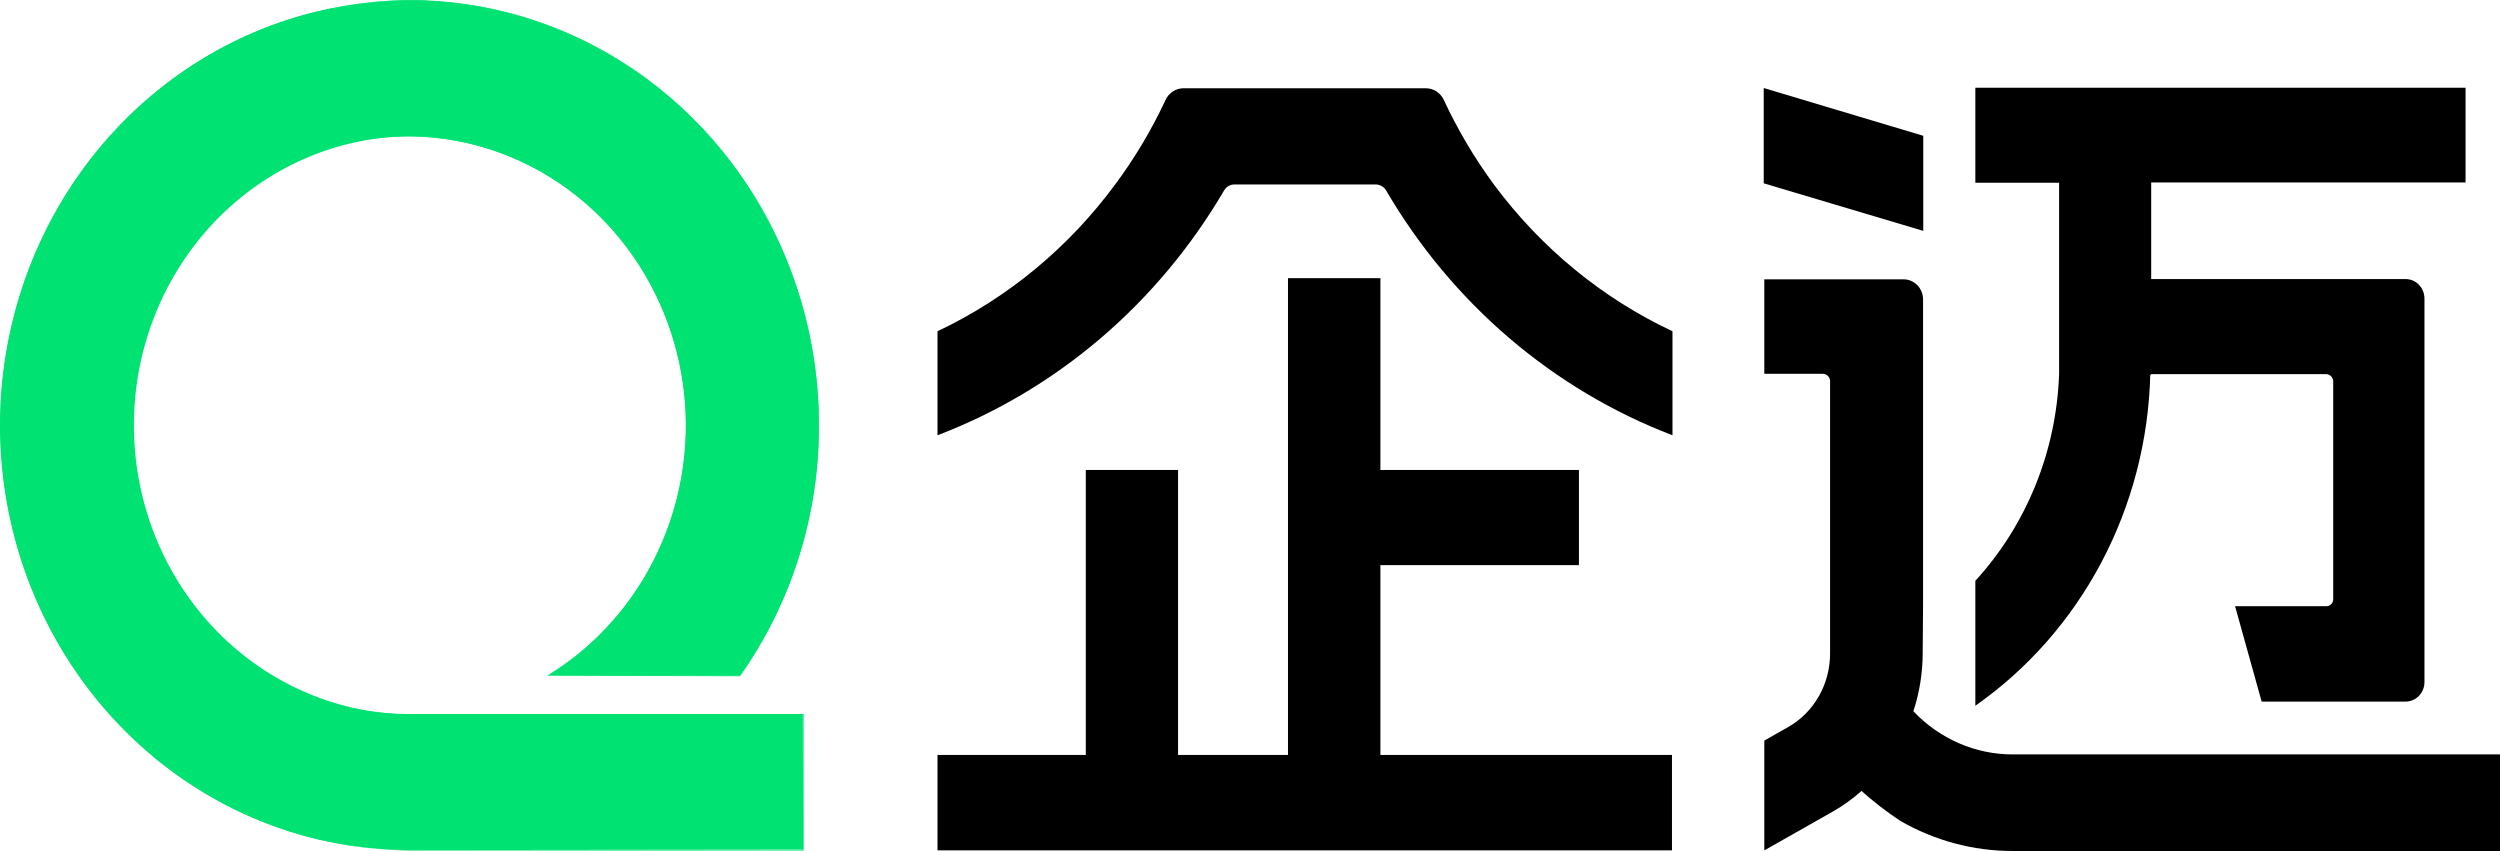 <svg width="94" height="32" viewBox="0 0 94 32" fill="none" xmlns="http://www.w3.org/2000/svg">
<g clip-path="url(#clip0_918_3869)">
<path d="M51.903 21.249H59.368V17.671H51.903V10.459H48.428V28.386H44.295V17.671H40.826V28.386H35.25V31.973H62.866V28.386H51.903V21.249Z" fill="black"/>
<path d="M75.673 28.366C74.979 28.366 74.291 28.223 73.651 27.944C73.011 27.665 72.43 27.257 71.943 26.743C72.173 26.042 72.291 25.307 72.293 24.567L72.307 22.752V11.402C72.308 11.378 72.308 11.354 72.307 11.33V11.26C72.307 11.06 72.231 10.868 72.095 10.727C71.959 10.585 71.775 10.504 71.583 10.503H66.338V14.056H68.542C68.613 14.056 68.682 14.085 68.732 14.138C68.783 14.19 68.811 14.261 68.811 14.335V22.536V24.57C68.812 25.135 68.667 25.69 68.39 26.176C68.114 26.663 67.716 27.063 67.239 27.335L66.338 27.846V31.975L68.916 30.514C69.299 30.295 69.66 30.035 69.992 29.74C70.449 30.148 70.933 30.521 71.44 30.858C72.738 31.609 74.201 32.001 75.687 31.997H94.013V28.366H75.673Z" fill="black"/>
<path d="M77.422 14.064C77.321 16.967 76.201 19.732 74.273 21.838V26.536C76.245 25.155 77.871 23.305 79.015 21.14C80.159 18.975 80.788 16.558 80.85 14.089H80.88V14.067H87.46C87.531 14.067 87.6 14.096 87.65 14.149C87.701 14.201 87.729 14.272 87.729 14.346V22.531C87.729 22.6 87.702 22.667 87.655 22.716C87.607 22.766 87.543 22.793 87.476 22.793H84.039L85.038 26.38H90.45C90.638 26.38 90.819 26.302 90.952 26.164C91.085 26.026 91.16 25.838 91.16 25.642V11.226C91.159 11.031 91.084 10.844 90.951 10.707C90.818 10.569 90.638 10.492 90.45 10.492H80.885V6.86H92.705V3.299H74.273V6.871H77.422V14.064Z" fill="black"/>
<path d="M56.173 6.941C55.443 5.95 54.811 4.884 54.289 3.76C54.228 3.628 54.132 3.516 54.013 3.438C53.894 3.36 53.755 3.319 53.614 3.318H44.499C44.358 3.318 44.22 3.36 44.1 3.438C43.981 3.516 43.885 3.627 43.824 3.76C43.298 4.885 42.663 5.951 41.927 6.941C40.17 9.319 37.877 11.213 35.25 12.455V16.366C39.734 14.654 43.528 11.417 46.014 7.181L46.031 7.154C46.071 7.087 46.127 7.032 46.193 6.994C46.26 6.956 46.334 6.936 46.41 6.936H51.73C51.809 6.936 51.886 6.958 51.954 6.998C52.022 7.038 52.08 7.095 52.12 7.165C54.602 11.408 58.397 14.651 62.885 16.366V12.455C60.246 11.217 57.941 9.323 56.173 6.941Z" fill="black"/>
<path d="M72.315 5.106L66.316 3.31V6.893L72.315 8.681V5.106Z" fill="black"/>
<path d="M15.359 31.964C12.317 31.955 9.346 31.011 6.82 29.25C4.295 27.489 2.329 24.991 1.171 22.071C0.013 19.152 -0.286 15.941 0.313 12.845C0.911 9.749 2.381 6.907 4.535 4.677C6.689 2.448 9.431 0.931 12.415 0.318C15.4 -0.295 18.492 0.024 21.302 1.234C24.111 2.445 26.512 4.492 28.202 7.118C29.891 9.745 30.793 12.831 30.793 15.989C30.801 19.375 29.764 22.676 27.832 25.405L20.631 25.388L20.679 25.36C22.642 24.142 24.168 22.292 25.024 20.09C25.881 17.889 26.021 15.458 25.424 13.167C24.827 10.875 23.525 8.849 21.717 7.396C19.908 5.943 17.692 5.143 15.405 5.117C12.654 5.147 10.025 6.298 8.085 8.322C6.144 10.346 5.049 13.081 5.035 15.937C5.022 18.792 6.09 21.538 8.011 23.583C9.931 25.627 12.55 26.805 15.3 26.863H30.184L30.2 31.947L15.491 31.964H15.359Z" fill="#00E271"/>
<path d="M15.404 0.031C18.242 0.031 21.024 0.847 23.443 2.387C25.861 3.928 27.822 6.133 29.107 8.759C30.392 11.385 30.952 14.329 30.725 17.265C30.497 20.201 29.491 23.015 27.818 25.394L20.684 25.374C22.66 24.162 24.198 22.309 25.064 20.102C25.929 17.895 26.073 15.454 25.474 13.154C24.874 10.854 23.565 8.821 21.746 7.366C19.927 5.912 17.7 5.117 15.404 5.103C12.62 5.089 9.945 6.223 7.967 8.256C5.989 10.288 4.87 13.053 4.856 15.943C4.842 18.832 5.935 21.609 7.893 23.662C9.851 25.715 12.515 26.877 15.299 26.891H30.183V31.961H15.358C13.338 31.958 11.339 31.542 9.474 30.736C7.609 29.931 5.915 28.753 4.489 27.268C1.609 24.27 -0.006 20.206 1.70336e-05 15.972C0.006 11.738 1.632 7.68 4.521 4.69C7.41 1.7 11.325 0.024 15.404 0.031ZM15.404 0C11.353 0.049 7.484 1.752 4.634 4.74C1.784 7.729 0.183 11.762 0.177 15.967C0.171 20.172 1.761 24.21 4.602 27.207C7.443 30.204 11.307 31.919 15.358 31.98H30.216V26.846H15.299C13.232 26.839 11.213 26.196 9.497 24.999C7.782 23.802 6.447 22.104 5.66 20.119C4.874 18.135 4.671 15.953 5.079 13.85C5.486 11.746 6.485 9.815 7.949 8.3C9.413 6.785 11.276 5.754 13.304 5.338C15.332 4.921 17.434 5.138 19.343 5.96C21.252 6.783 22.884 8.174 24.032 9.958C25.181 11.743 25.794 13.84 25.794 15.986C25.79 17.873 25.316 19.726 24.417 21.366C23.519 23.006 22.227 24.378 20.668 25.346L20.573 25.405H20.684L27.818 25.427C29.497 23.046 30.509 20.227 30.74 17.286C30.971 14.344 30.413 11.393 29.128 8.76C27.842 6.127 25.88 3.915 23.457 2.369C21.035 0.823 18.247 0.003 15.404 0Z" fill="#00E271"/>
</g>
<defs>
<clipPath id="clip0_918_3869">
<rect width="94" height="32" fill="white"/>
</clipPath>
</defs>
</svg>
